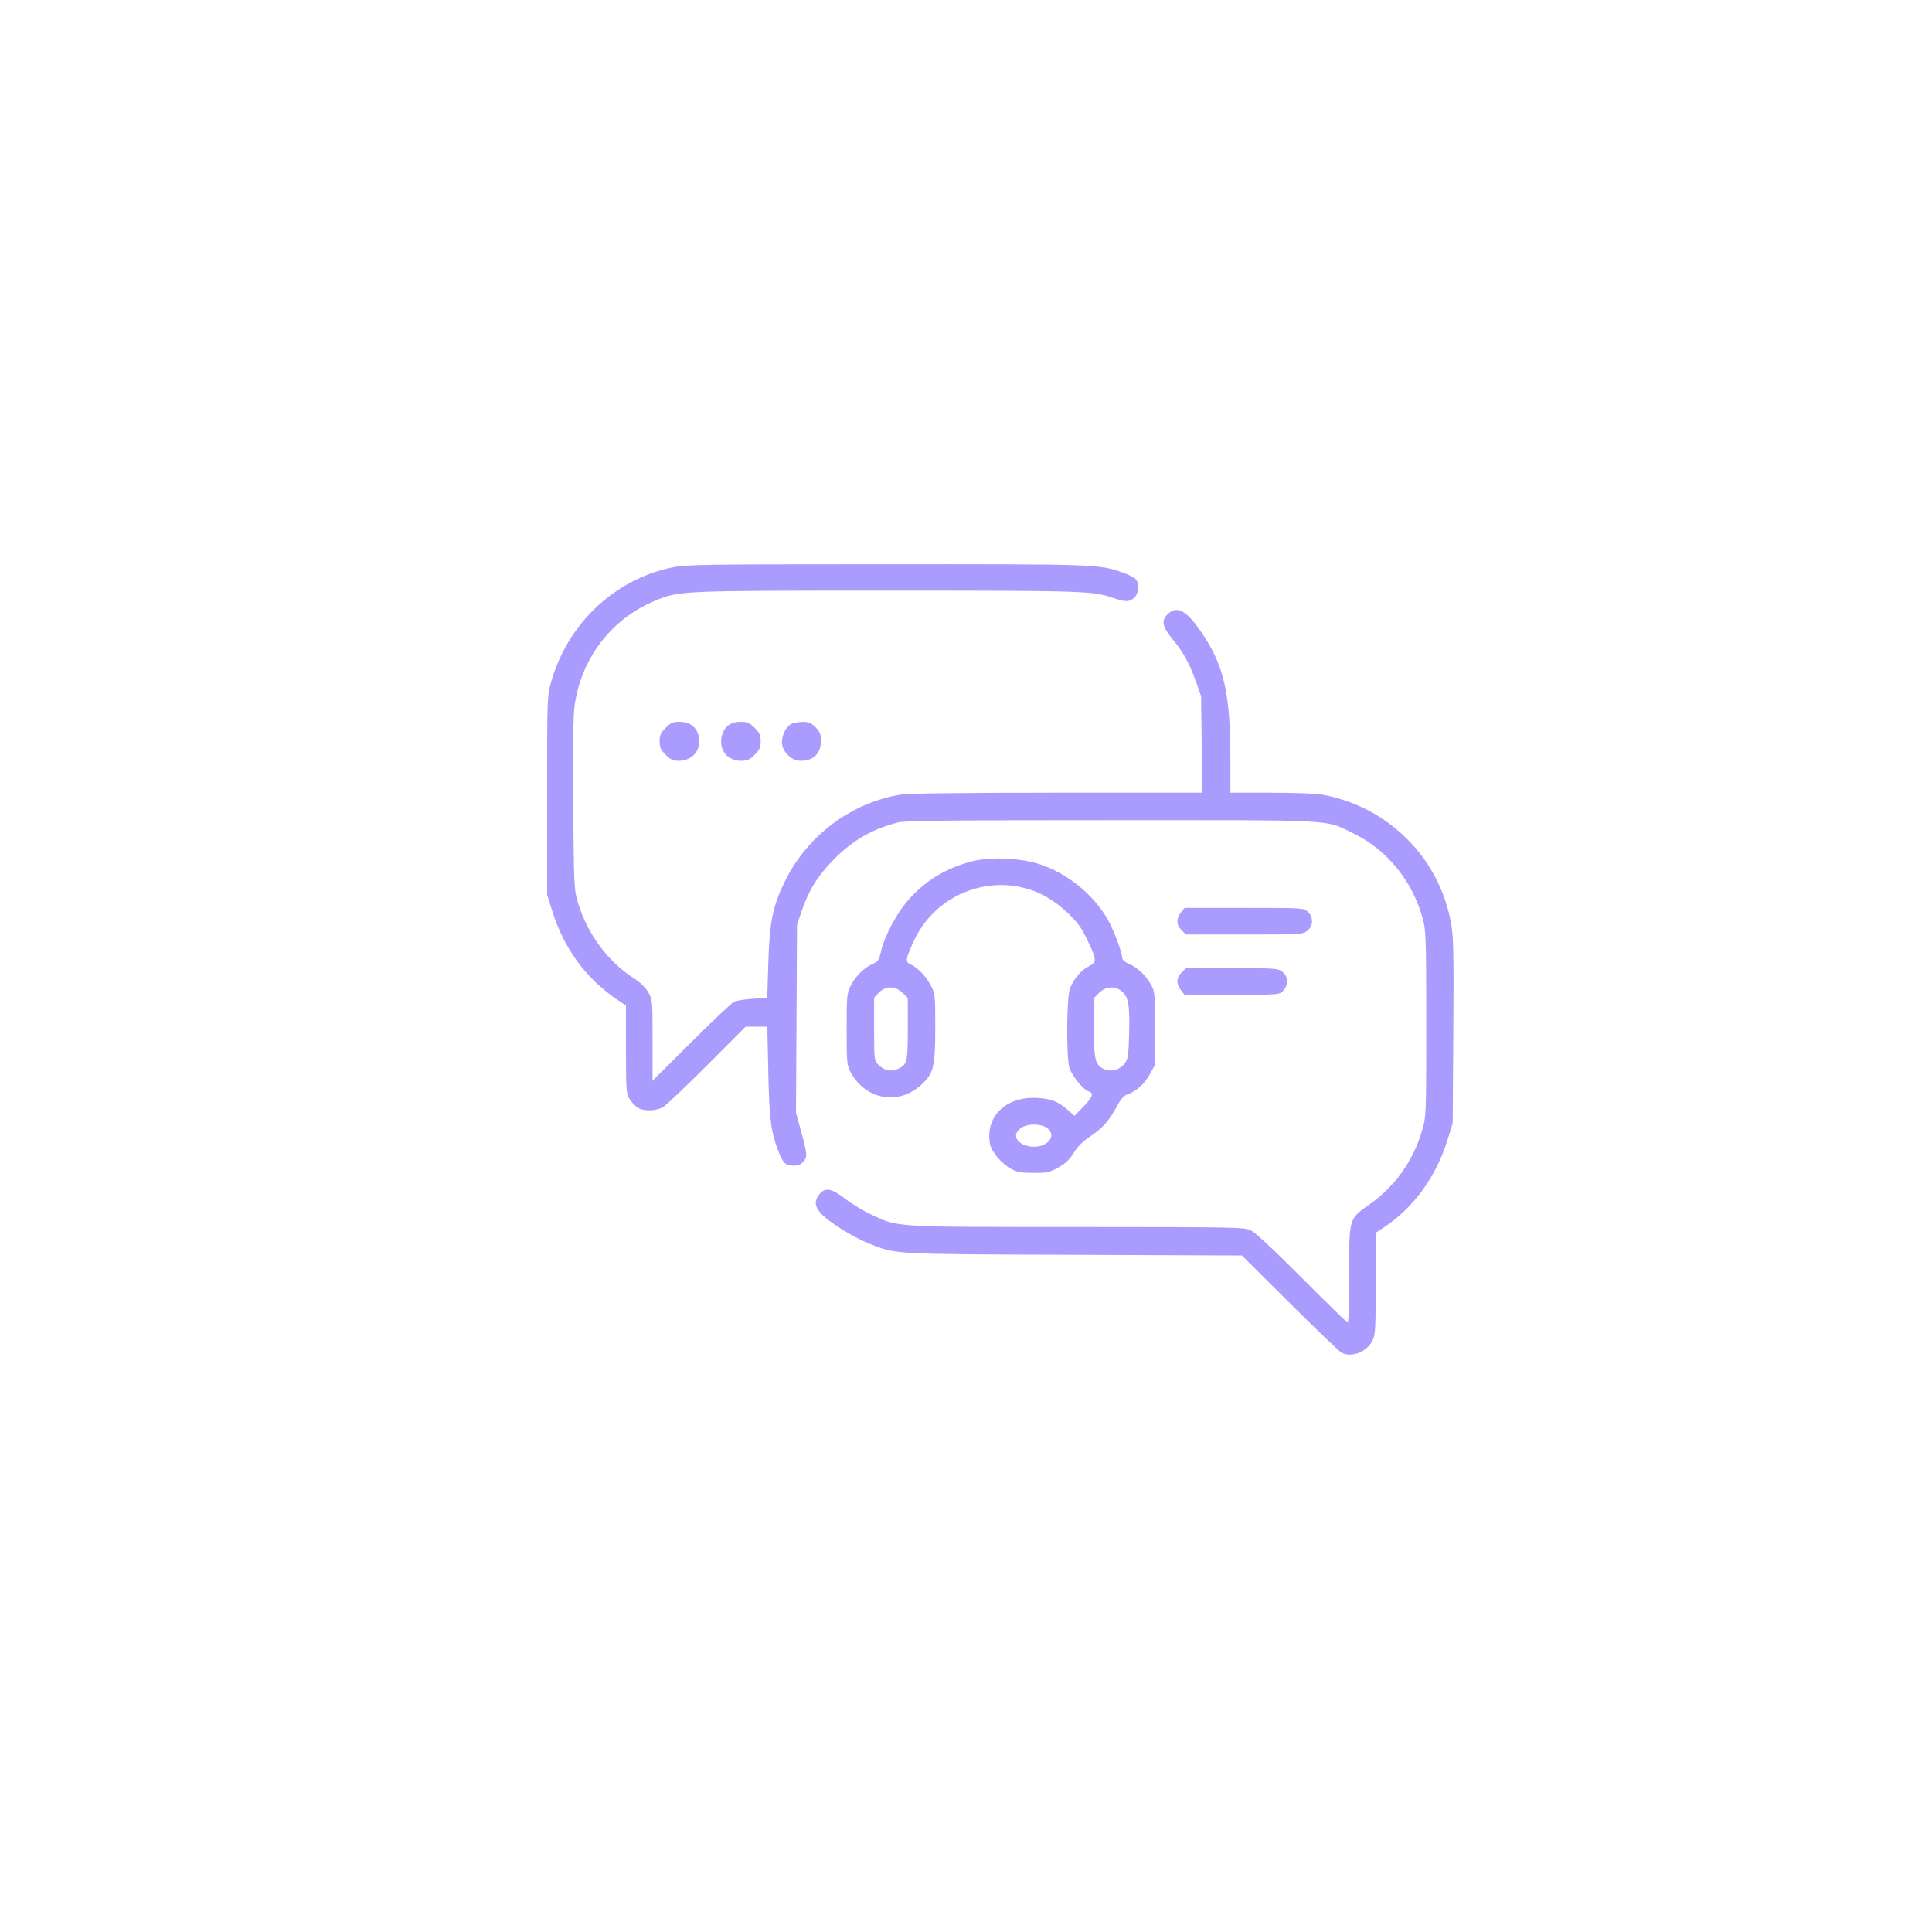 <?xml version="1.0" encoding="UTF-8"?> <svg xmlns="http://www.w3.org/2000/svg" width="113" height="113" viewBox="0 0 113 113" fill="none"> <g filter="url(#filter0_d_776_5)"> <circle cx="56.5" cy="56.5" r="41.5" fill="white"></circle> </g> <path fill-rule="evenodd" clip-rule="evenodd" d="M39.288 33.194C35.918 33.905 33.197 36.487 32.233 39.889C32.004 40.7 32 40.811 32 46.519L32 52.325L32.29 53.253C32.988 55.49 34.251 57.214 36.119 58.48L36.611 58.814L36.612 61.375C36.612 63.731 36.629 63.963 36.814 64.267C36.925 64.45 37.138 64.678 37.287 64.776C37.655 65.017 38.388 64.994 38.813 64.728C38.999 64.611 40.154 63.511 41.38 62.282L43.608 60.048H44.243H44.879L44.937 62.718C44.997 65.478 45.082 66.144 45.526 67.329C45.786 68.024 45.948 68.176 46.432 68.176C46.694 68.176 46.856 68.105 47.001 67.926C47.234 67.638 47.223 67.52 46.825 66.061L46.557 65.076L46.587 59.582L46.617 54.087L46.899 53.258C47.306 52.06 47.849 51.196 48.793 50.242C49.881 49.143 51.021 48.489 52.525 48.103C52.932 47.999 55.611 47.97 65.018 47.97C78.458 47.97 77.449 47.915 79.169 48.749C81.145 49.707 82.642 51.562 83.228 53.776C83.403 54.438 83.42 54.976 83.42 59.893C83.42 65.21 83.416 65.295 83.181 66.107C82.665 67.892 81.594 69.392 80.07 70.467C78.892 71.298 78.91 71.235 78.91 74.551C78.91 76.097 78.875 77.362 78.831 77.362C78.788 77.362 77.587 76.191 76.162 74.759C74.512 73.102 73.42 72.086 73.156 71.962C72.76 71.777 72.306 71.768 63.017 71.766C52.172 71.763 52.564 71.787 50.97 71.044C50.514 70.831 49.828 70.416 49.445 70.122C48.63 69.495 48.257 69.431 47.919 69.859C47.633 70.224 47.648 70.54 47.972 70.925C48.367 71.395 49.824 72.327 50.729 72.689C52.45 73.379 51.943 73.349 62.789 73.391L72.638 73.43L75.437 76.214C76.977 77.746 78.338 79.05 78.463 79.113C79.071 79.421 79.941 79.078 80.283 78.396C80.443 78.078 80.465 77.686 80.465 75.069L80.465 72.102L80.906 71.812C82.686 70.643 83.996 68.838 84.685 66.609L84.966 65.698L85.003 60.34C85.034 55.807 85.015 54.836 84.876 54.033C84.213 50.188 81.181 47.158 77.31 46.472C76.972 46.413 75.63 46.364 74.329 46.364H71.964V44.405C71.964 40.57 71.595 38.936 70.295 37.019C69.377 35.666 68.837 35.381 68.267 35.951C67.911 36.307 67.988 36.656 68.584 37.389C69.23 38.182 69.561 38.778 69.93 39.817L70.249 40.713L70.286 43.538L70.323 46.364L61.839 46.364C56.433 46.365 53.112 46.404 52.686 46.474C49.777 46.946 47.202 48.882 45.891 51.583C45.192 53.024 45.011 53.925 44.937 56.328L44.875 58.362L44.025 58.415C43.558 58.444 43.064 58.526 42.926 58.595C42.789 58.665 41.662 59.732 40.422 60.966L38.167 63.209V60.834C38.167 58.496 38.163 58.453 37.91 58.023C37.756 57.759 37.437 57.448 37.107 57.239C35.561 56.259 34.357 54.636 33.796 52.775C33.576 52.045 33.565 51.811 33.527 47.097C33.5 43.824 33.526 41.888 33.603 41.305C33.971 38.544 35.735 36.218 38.271 35.153C39.716 34.545 39.73 34.545 51.923 34.545C63.405 34.545 63.912 34.561 65.099 34.969C65.828 35.22 66.064 35.218 66.346 34.955C66.602 34.717 66.651 34.172 66.443 33.891C66.372 33.795 66.034 33.617 65.692 33.497C64.275 32.997 64.26 32.997 51.851 33.001C40.953 33.004 40.129 33.017 39.288 33.194ZM38.934 42.569C38.645 42.858 38.581 43 38.581 43.357C38.581 43.714 38.645 43.856 38.934 44.145C39.213 44.424 39.369 44.497 39.685 44.497C40.541 44.496 41.074 43.811 40.85 42.999C40.711 42.496 40.318 42.217 39.749 42.217C39.361 42.217 39.229 42.273 38.934 42.569ZM42.59 42.429C42.246 42.7 42.091 43.241 42.222 43.715C42.353 44.19 42.797 44.497 43.351 44.497C43.707 44.497 43.849 44.434 44.138 44.145C44.427 43.856 44.491 43.714 44.491 43.357C44.491 43 44.427 42.858 44.138 42.569C43.843 42.273 43.711 42.217 43.323 42.217C43.013 42.217 42.77 42.287 42.59 42.429ZM46.297 42.335C45.986 42.486 45.735 42.966 45.735 43.409C45.735 43.95 46.281 44.497 46.82 44.497C47.578 44.497 48.01 44.078 48.013 43.339C48.015 42.935 47.963 42.802 47.697 42.536C47.438 42.277 47.295 42.218 46.945 42.224C46.707 42.227 46.415 42.278 46.297 42.335ZM56.776 50.398C55.296 50.804 54.199 51.466 53.2 52.556C52.489 53.332 51.737 54.722 51.532 55.64C51.419 56.144 51.356 56.243 51.074 56.361C50.571 56.571 50.024 57.104 49.759 57.642C49.532 58.103 49.519 58.245 49.519 60.204C49.519 62.133 49.534 62.306 49.744 62.697C50.617 64.329 52.55 64.677 53.887 63.445C54.609 62.78 54.702 62.396 54.702 60.1C54.702 58.16 54.698 58.122 54.422 57.6C54.143 57.07 53.672 56.593 53.23 56.391C52.931 56.255 52.975 56.028 53.511 54.913C54.633 52.583 57.29 51.317 59.809 51.911C60.774 52.138 61.611 52.607 62.428 53.377C62.998 53.916 63.244 54.247 63.561 54.905C64.165 56.16 64.173 56.267 63.677 56.52C63.225 56.751 62.828 57.215 62.585 57.796C62.385 58.275 62.357 61.814 62.548 62.453C62.684 62.906 63.359 63.734 63.674 63.834C63.993 63.935 63.918 64.154 63.364 64.729L62.85 65.262L62.481 64.938C61.907 64.434 61.502 64.269 60.704 64.218C58.848 64.097 57.601 65.301 57.905 66.919C57.99 67.37 58.594 68.077 59.145 68.37C59.49 68.554 59.749 68.599 60.456 68.6C61.251 68.601 61.394 68.57 61.908 68.281C62.324 68.046 62.565 67.816 62.801 67.426C63.02 67.066 63.33 66.756 63.759 66.469C64.49 65.981 64.878 65.544 65.324 64.706C65.553 64.277 65.728 64.081 65.951 64.003C66.466 63.824 66.937 63.397 67.256 62.822L67.558 62.277V60.152C67.558 58.17 67.543 57.999 67.334 57.612C67.043 57.075 66.518 56.576 66.029 56.372C65.815 56.283 65.64 56.137 65.64 56.048C65.64 55.706 65.089 54.268 64.73 53.673C63.879 52.263 62.422 51.093 60.861 50.565C59.688 50.169 57.88 50.095 56.776 50.398ZM69.069 53.375C68.784 53.738 68.797 54.092 69.108 54.403L69.363 54.657H72.775C76.069 54.657 76.196 54.65 76.46 54.442C76.817 54.162 76.832 53.646 76.493 53.328C76.256 53.105 76.203 53.102 72.768 53.102H69.283L69.069 53.375ZM69.108 56.882C68.797 57.193 68.784 57.547 69.069 57.909L69.283 58.182H72.057C74.822 58.182 74.831 58.181 75.056 57.942C75.375 57.603 75.354 57.114 75.008 56.842C74.748 56.637 74.609 56.627 72.049 56.627H69.363L69.108 56.882ZM52.792 58.071L53.096 58.374V60.173C53.096 62.147 53.057 62.295 52.48 62.534C52.091 62.695 51.703 62.605 51.376 62.278C51.13 62.032 51.126 61.995 51.126 60.188V58.349L51.404 58.058C51.798 57.648 52.374 57.653 52.792 58.071ZM65.673 58.036C66.017 58.38 66.085 58.85 66.039 60.551C66.007 61.725 65.975 61.937 65.785 62.191C65.501 62.572 65.023 62.711 64.602 62.536C64.055 62.309 63.981 62.019 63.981 60.097V58.374L64.284 58.071C64.692 57.663 65.285 57.648 65.673 58.036ZM61.287 66.01C61.918 66.582 60.958 67.314 59.996 66.996C59.349 66.783 59.234 66.278 59.756 65.95C60.168 65.692 60.97 65.724 61.287 66.01Z" fill="#AA9BFF"></path> <defs> <filter id="filter0_d_776_5" x="0" y="0" width="113" height="113" filterUnits="userSpaceOnUse" color-interpolation-filters="sRGB"> <feFlood flood-opacity="0" result="BackgroundImageFix"></feFlood> <feColorMatrix in="SourceAlpha" type="matrix" values="0 0 0 0 0 0 0 0 0 0 0 0 0 0 0 0 0 0 127 0" result="hardAlpha"></feColorMatrix> <feOffset></feOffset> <feGaussianBlur stdDeviation="7.5"></feGaussianBlur> <feComposite in2="hardAlpha" operator="out"></feComposite> <feColorMatrix type="matrix" values="0 0 0 0 0.667 0 0 0 0 0.608 0 0 0 0 1 0 0 0 0.25 0"></feColorMatrix> <feBlend mode="normal" in2="BackgroundImageFix" result="effect1_dropShadow_776_5"></feBlend> <feBlend mode="normal" in="SourceGraphic" in2="effect1_dropShadow_776_5" result="shape"></feBlend> </filter> </defs> </svg> 